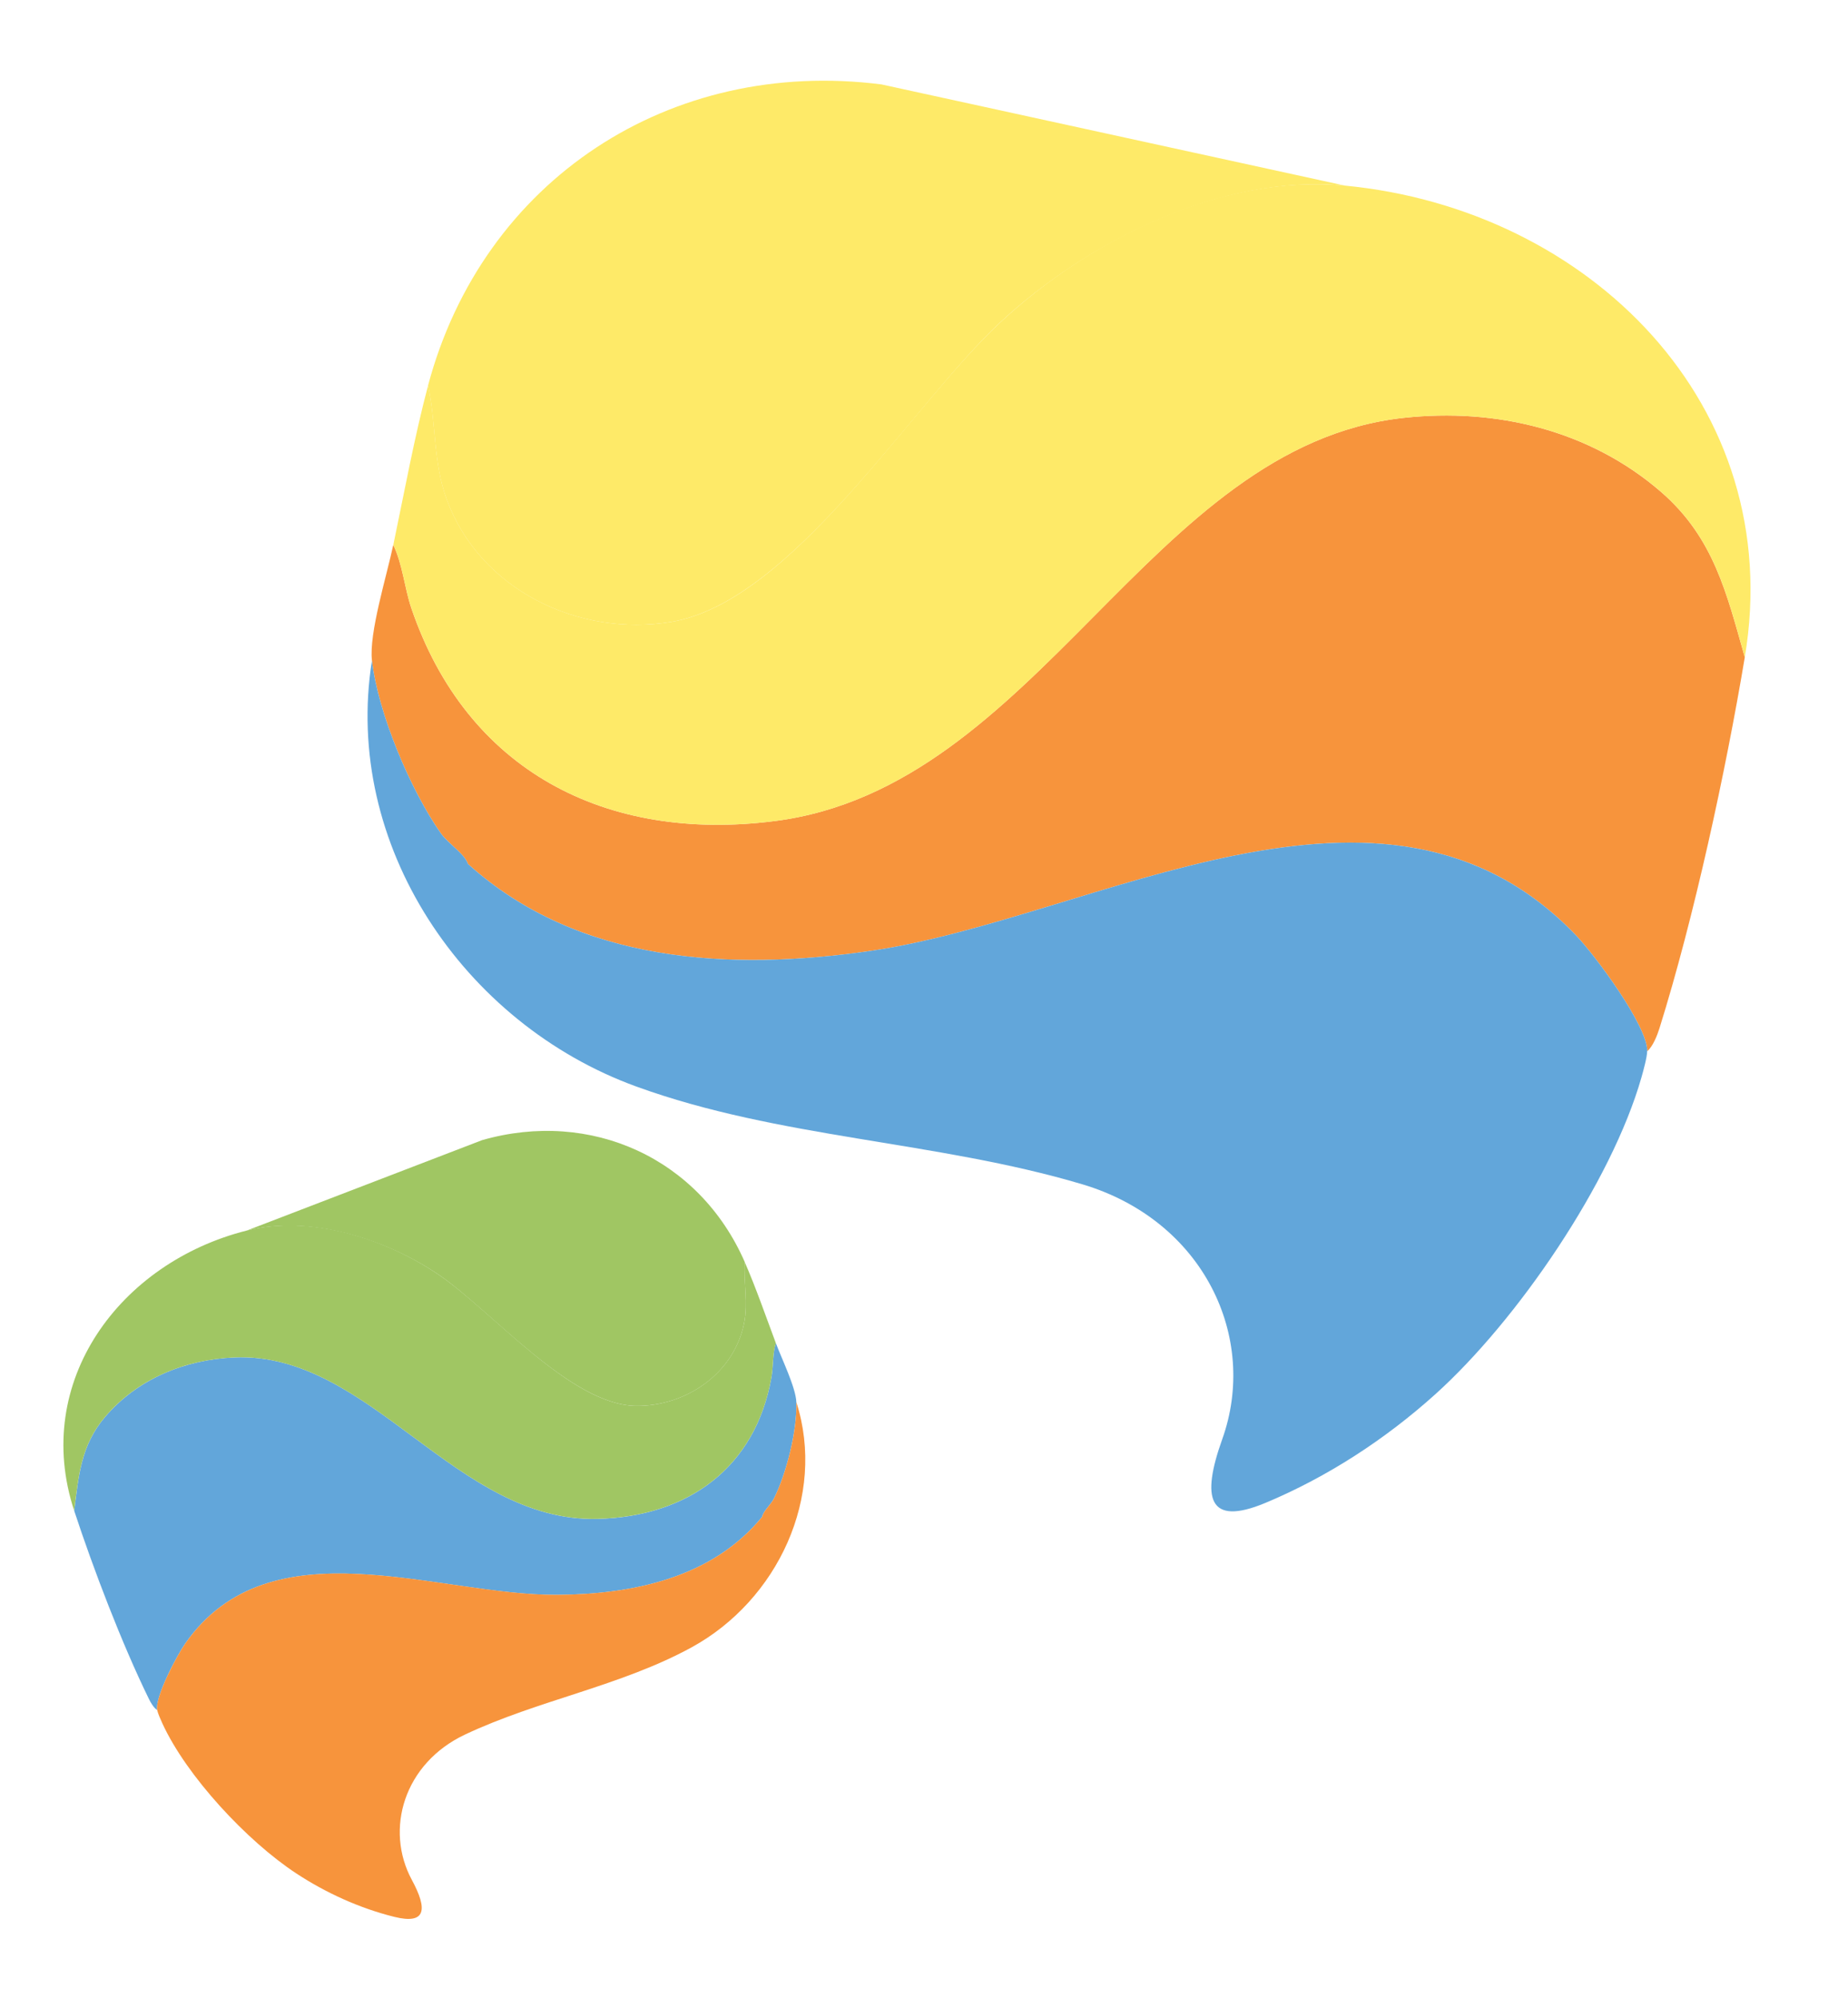 <?xml version="1.0" encoding="UTF-8"?> <svg xmlns="http://www.w3.org/2000/svg" width="37" height="40" viewBox="0 0 37 40" fill="none"><path d="M34.934 13.157C34.553 15.442 33.914 18.387 33.226 20.586C33.182 20.726 33.094 20.954 32.98 21.048C32.99 20.544 31.931 19.122 31.558 18.732C27.707 14.695 21.92 18.385 17.437 19.038C14.63 19.447 11.578 19.291 9.368 17.297C9.306 17.099 8.969 16.887 8.827 16.686C8.216 15.817 7.569 14.28 7.447 13.225C7.384 12.678 7.746 11.52 7.874 10.909C8.064 11.307 8.096 11.763 8.236 12.178C9.343 15.428 12.125 16.87 15.506 16.44C20.807 15.768 23.008 8.926 28.099 8.367C29.956 8.163 31.834 8.614 33.261 9.853C34.313 10.767 34.57 11.881 34.933 13.158L34.934 13.157Z" fill="#F7943C"></path><path d="M34.934 13.158C34.571 11.88 34.314 10.768 33.262 9.852C31.835 8.613 29.957 8.163 28.1 8.367C23.009 8.927 20.808 15.767 15.507 16.44C12.126 16.869 9.344 15.428 8.237 12.178C8.096 11.763 8.065 11.308 7.875 10.909C8.093 9.866 8.299 8.74 8.571 7.718C8.737 8.485 8.668 9.246 8.945 10.001C9.608 11.807 11.584 12.763 13.447 12.45C15.861 12.043 18.227 8.129 20.021 6.46C21.814 4.79 24.464 3.48 26.926 3.716C31.818 4.186 35.779 8.107 34.934 13.158Z" fill="#FEEA68"></path><path d="M26.925 3.716C24.464 3.48 21.764 4.836 20.02 6.46C18.275 8.084 15.86 12.044 13.446 12.45C11.583 12.764 9.607 11.808 8.944 10.002C8.667 9.246 8.736 8.486 8.57 7.719C9.669 3.597 13.423 1.15 17.648 1.69L26.925 3.716Z" fill="#FEEA68"></path><path d="M32.98 21.048C32.99 20.544 31.931 19.122 31.558 18.732C27.707 14.696 21.92 18.385 17.437 19.038C14.63 19.447 11.578 19.291 9.369 17.298C9.306 17.099 8.969 16.887 8.827 16.686C8.216 15.817 7.569 14.28 7.447 13.226C6.859 16.91 9.275 20.495 12.738 21.754C15.603 22.796 18.746 22.842 21.666 23.711C24.104 24.437 25.199 26.783 24.471 28.817C24.051 29.991 24.183 30.572 25.334 30.092C26.582 29.571 27.742 28.812 28.734 27.919C30.378 26.44 32.265 23.677 32.866 21.567C32.904 21.432 32.976 21.172 32.979 21.048L32.98 21.048Z" fill="#62A6DA"></path><path d="M1.485 30.247C1.87 31.418 2.442 32.915 2.981 34.016C3.015 34.086 3.08 34.199 3.148 34.239C3.101 33.975 3.544 33.142 3.709 32.907C5.409 30.475 8.749 31.95 11.158 31.933C12.667 31.922 14.259 31.595 15.261 30.369C15.278 30.259 15.438 30.121 15.496 30.004C15.748 29.498 15.964 28.637 15.944 28.073C15.933 27.781 15.649 27.201 15.533 26.89C15.465 27.114 15.485 27.357 15.444 27.586C15.124 29.384 13.777 30.366 11.965 30.412C9.123 30.484 7.416 27.064 4.694 27.179C3.701 27.221 2.75 27.609 2.1 28.375C1.62 28.941 1.574 29.547 1.486 30.248L1.485 30.247Z" fill="#62A6DA"></path><path d="M1.485 30.247C1.574 29.547 1.619 28.941 2.099 28.375C2.749 27.608 3.701 27.221 4.694 27.179C7.416 27.064 9.123 30.484 11.964 30.411C13.776 30.365 15.123 29.384 15.444 27.586C15.485 27.356 15.465 27.115 15.533 26.89C15.334 26.359 15.135 25.783 14.91 25.268C14.884 25.684 14.982 26.079 14.897 26.498C14.693 27.501 13.731 28.163 12.727 28.148C11.425 28.128 9.866 26.26 8.789 25.526C7.712 24.793 6.213 24.317 4.937 24.639C2.403 25.279 0.635 27.66 1.485 30.247Z" fill="#A0C663"></path><path d="M4.937 24.64C6.213 24.318 7.741 24.814 8.789 25.527C9.837 26.241 11.425 28.129 12.727 28.148C13.732 28.163 14.694 27.502 14.897 26.499C14.982 26.079 14.885 25.685 14.911 25.268C14.002 23.189 11.831 22.205 9.653 22.828L4.937 24.64Z" fill="#A0C663"></path><path d="M3.147 34.239C3.101 33.975 3.544 33.142 3.709 32.907C5.409 30.475 8.749 31.949 11.158 31.932C12.667 31.922 14.259 31.595 15.261 30.369C15.278 30.259 15.438 30.121 15.496 30.003C15.748 29.497 15.964 28.637 15.944 28.073C16.549 29.963 15.567 32.042 13.848 32.983C12.425 33.761 10.776 34.038 9.31 34.73C8.087 35.307 7.7 36.629 8.246 37.64C8.561 38.223 8.538 38.539 7.895 38.38C7.197 38.206 6.526 37.9 5.932 37.51C4.949 36.865 3.735 35.564 3.249 34.502C3.218 34.434 3.159 34.304 3.148 34.239L3.147 34.239Z" fill="#F7943C"></path></svg> 
